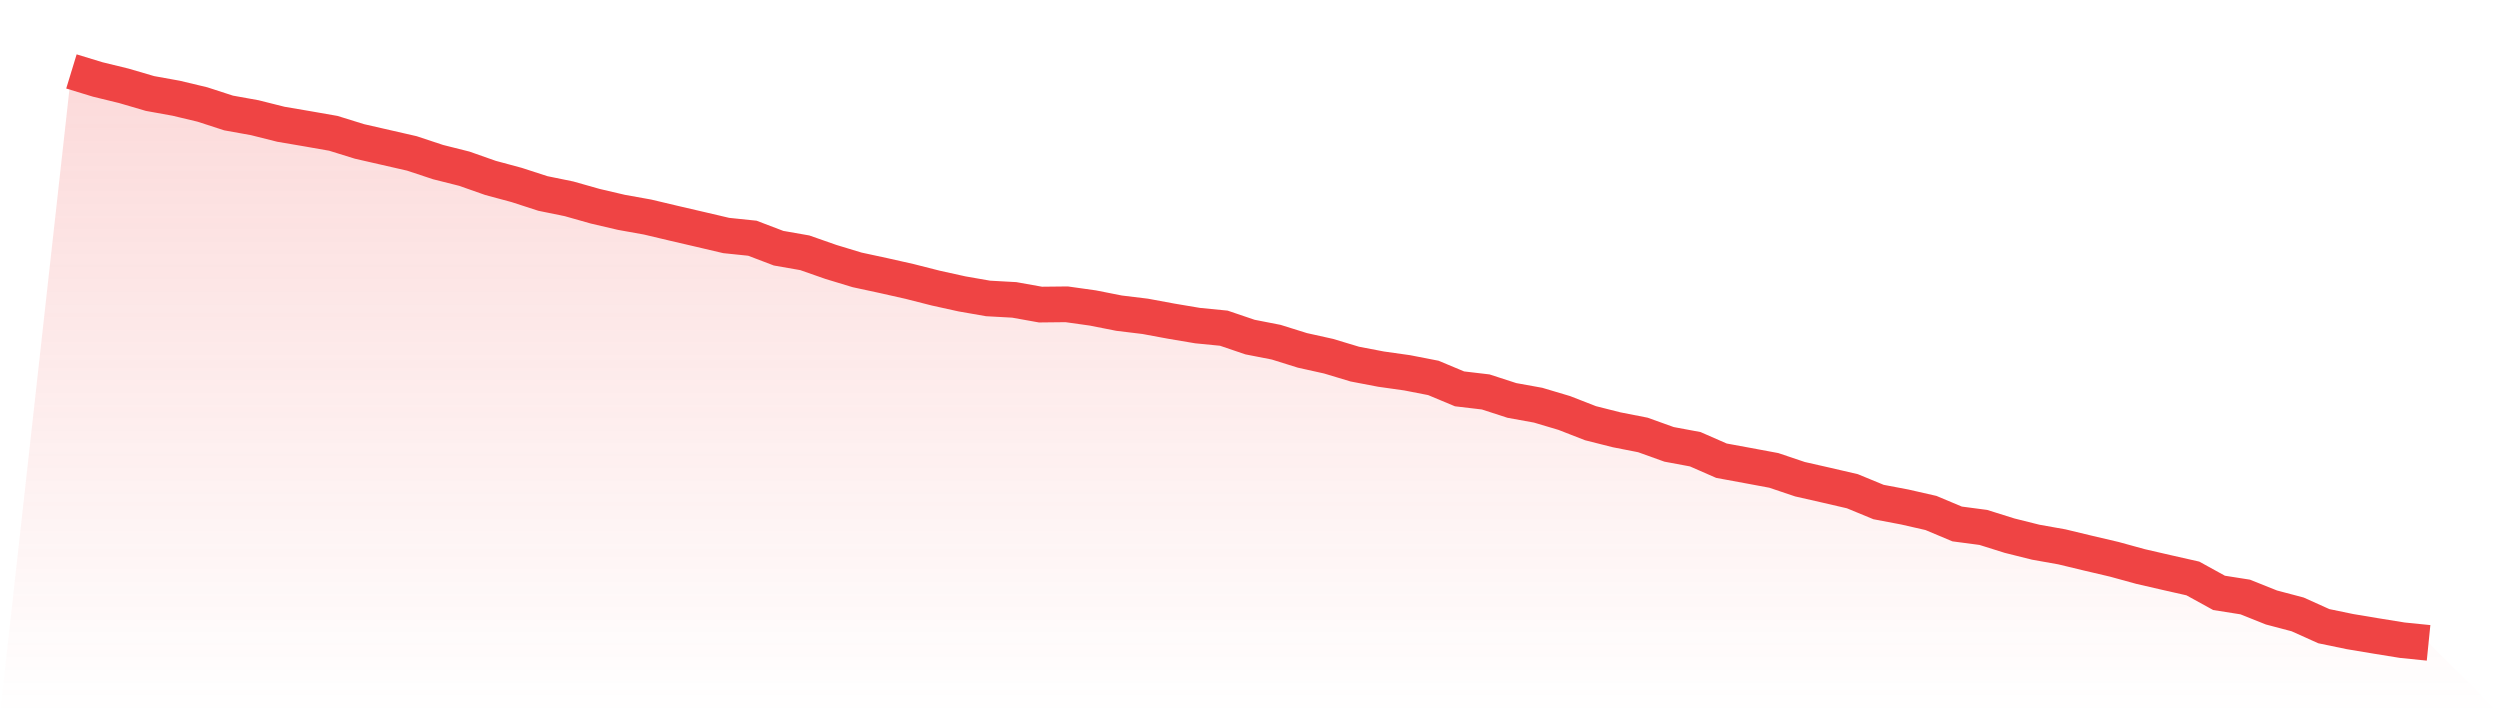 <svg viewBox="0 0 140 40" xmlns="http://www.w3.org/2000/svg">
<defs>
<linearGradient id="gradient" x1="0" x2="0" y1="0" y2="1">
<stop offset="0%" stop-color="#ef4444" stop-opacity="0.2"/>
<stop offset="100%" stop-color="#ef4444" stop-opacity="0"/>
</linearGradient>
</defs>
<path d="M4,4 L4,4 L5.467,4.448 L6.933,4.806 L8.4,5.236 L9.867,5.501 L11.333,5.851 L12.8,6.327 L14.267,6.591 L15.733,6.959 L17.2,7.209 L18.667,7.466 L20.133,7.921 L21.6,8.256 L23.067,8.592 L24.533,9.078 L26,9.447 L27.467,9.963 L28.933,10.358 L30.4,10.834 L31.867,11.134 L33.333,11.549 L34.8,11.892 L36.267,12.155 L37.733,12.503 L39.2,12.844 L40.667,13.188 L42.133,13.34 L43.6,13.899 L45.067,14.156 L46.533,14.669 L48,15.114 L49.467,15.43 L50.933,15.76 L52.4,16.133 L53.867,16.457 L55.333,16.713 L56.8,16.794 L58.267,17.057 L59.733,17.041 L61.2,17.247 L62.667,17.537 L64.133,17.715 L65.6,17.987 L67.067,18.234 L68.533,18.378 L70,18.876 L71.467,19.163 L72.933,19.621 L74.4,19.947 L75.867,20.389 L77.333,20.67 L78.8,20.877 L80.267,21.163 L81.733,21.776 L83.2,21.949 L84.667,22.425 L86.133,22.69 L87.6,23.127 L89.067,23.699 L90.533,24.069 L92,24.357 L93.467,24.884 L94.933,25.157 L96.4,25.799 L97.867,26.069 L99.333,26.342 L100.8,26.836 L102.267,27.169 L103.733,27.509 L105.2,28.114 L106.667,28.392 L108.133,28.726 L109.6,29.342 L111.067,29.536 L112.533,29.996 L114,30.363 L115.467,30.624 L116.933,30.977 L118.4,31.321 L119.867,31.724 L121.333,32.062 L122.8,32.394 L124.267,33.201 L125.733,33.432 L127.2,34.019 L128.667,34.406 L130.133,35.066 L131.6,35.37 L133.067,35.615 L134.533,35.852 L136,36 L140,40 L0,40 z" fill="url(#gradient)"/>
<path d="M4,4 L4,4 L5.467,4.448 L6.933,4.806 L8.4,5.236 L9.867,5.501 L11.333,5.851 L12.8,6.327 L14.267,6.591 L15.733,6.959 L17.2,7.209 L18.667,7.466 L20.133,7.921 L21.6,8.256 L23.067,8.592 L24.533,9.078 L26,9.447 L27.467,9.963 L28.933,10.358 L30.4,10.834 L31.867,11.134 L33.333,11.549 L34.8,11.892 L36.267,12.155 L37.733,12.503 L39.2,12.844 L40.667,13.188 L42.133,13.34 L43.6,13.899 L45.067,14.156 L46.533,14.669 L48,15.114 L49.467,15.43 L50.933,15.76 L52.4,16.133 L53.867,16.457 L55.333,16.713 L56.8,16.794 L58.267,17.057 L59.733,17.041 L61.2,17.247 L62.667,17.537 L64.133,17.715 L65.6,17.987 L67.067,18.234 L68.533,18.378 L70,18.876 L71.467,19.163 L72.933,19.621 L74.4,19.947 L75.867,20.389 L77.333,20.67 L78.8,20.877 L80.267,21.163 L81.733,21.776 L83.2,21.949 L84.667,22.425 L86.133,22.69 L87.6,23.127 L89.067,23.699 L90.533,24.069 L92,24.357 L93.467,24.884 L94.933,25.157 L96.4,25.799 L97.867,26.069 L99.333,26.342 L100.8,26.836 L102.267,27.169 L103.733,27.509 L105.2,28.114 L106.667,28.392 L108.133,28.726 L109.6,29.342 L111.067,29.536 L112.533,29.996 L114,30.363 L115.467,30.624 L116.933,30.977 L118.4,31.321 L119.867,31.724 L121.333,32.062 L122.8,32.394 L124.267,33.201 L125.733,33.432 L127.2,34.019 L128.667,34.406 L130.133,35.066 L131.6,35.37 L133.067,35.615 L134.533,35.852 L136,36" fill="none" stroke="#ef4444" stroke-width="2"/>
</svg>